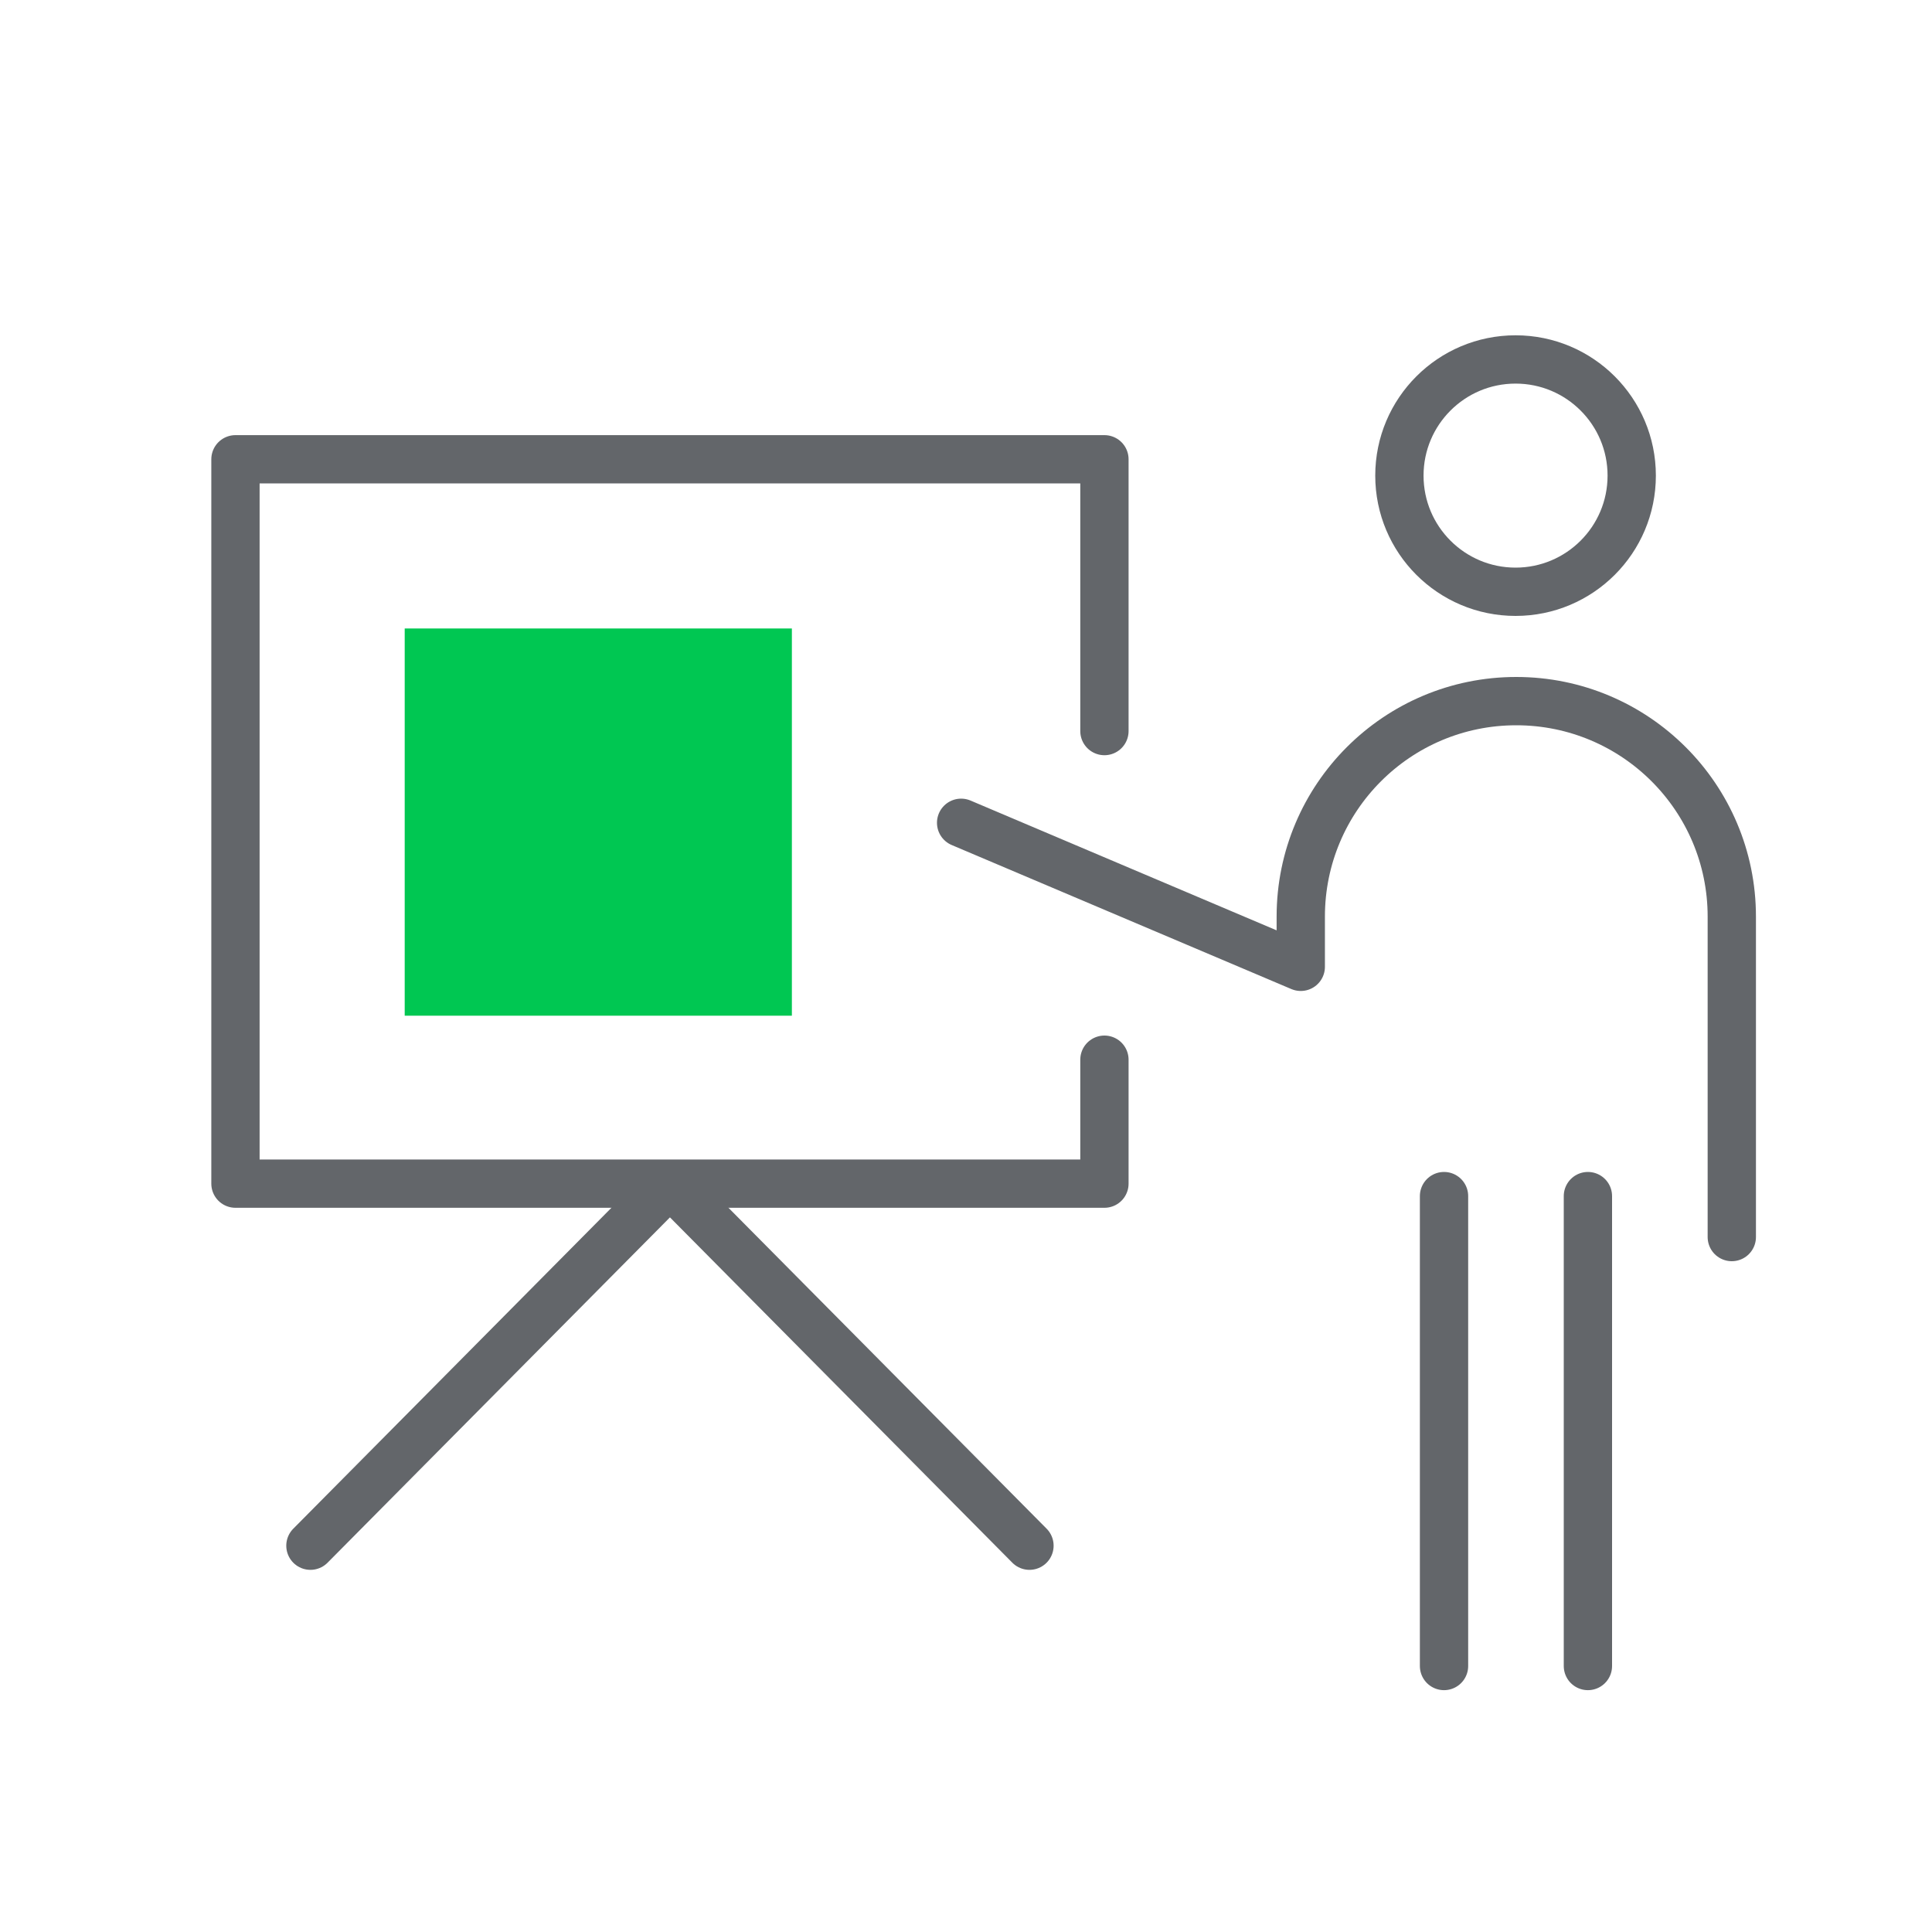 <?xml version="1.0" encoding="utf-8"?>
<!-- Generator: Adobe Illustrator 15.0.2, SVG Export Plug-In . SVG Version: 6.00 Build 0)  -->
<!DOCTYPE svg PUBLIC "-//W3C//DTD SVG 1.1//EN" "http://www.w3.org/Graphics/SVG/1.1/DTD/svg11.dtd">
<svg version="1.1" id="Vrstva_1" xmlns="http://www.w3.org/2000/svg" xmlns:xlink="http://www.w3.org/1999/xlink" x="0px" y="0px"
	 width="40px" height="40px" viewBox="0 0 40 40" enable-background="new 0 0 40 40" xml:space="preserve">
<g>
	<defs>
		<rect id="SVGID_1_" width="40" height="40"/>
	</defs>
	<clipPath id="SVGID_2_">
		<use xlink:href="#SVGID_1_"  overflow="visible"/>
	</clipPath>
	
		<circle clip-path="url(#SVGID_2_)" fill="none" stroke="#63666A" stroke-linecap="round" stroke-linejoin="round" stroke-miterlimit="10" cx="31.378" cy="9.847" r="2.405"/>
	
		<path clip-path="url(#SVGID_2_)" fill="none" stroke="#63666A" stroke-linecap="round" stroke-linejoin="round" stroke-miterlimit="10" d="
		M19.899,17.035l7.032,2.982v-1.039c0-2.465,1.997-4.462,4.461-4.462c2.465,0,4.463,1.997,4.463,4.462v6.634"/>
	
		<line clip-path="url(#SVGID_2_)" fill="none" stroke="#63666A" stroke-linecap="round" stroke-linejoin="round" stroke-miterlimit="10" x1="32.876" y1="24.764" x2="32.876" y2="34.493"/>
	
		<line clip-path="url(#SVGID_2_)" fill="none" stroke="#63666A" stroke-linecap="round" stroke-linejoin="round" stroke-miterlimit="10" x1="29.897" y1="24.764" x2="29.897" y2="34.493"/>
	
		<polyline clip-path="url(#SVGID_2_)" fill="none" stroke="#63666A" stroke-linecap="round" stroke-linejoin="round" stroke-miterlimit="10" points="
		22.866,21.94 22.866,24.506 4.875,24.506 4.875,9.509 22.866,9.509 22.866,15.136 	"/>
	<rect x="8.379" y="13.012" clip-path="url(#SVGID_2_)" fill="#00C752" width="8.016" height="8.017"/>
	
		<line clip-path="url(#SVGID_2_)" fill="none" stroke="#63666A" stroke-linecap="round" stroke-linejoin="round" stroke-miterlimit="10" x1="13.828" y1="24.537" x2="6.427" y2="32.002"/>
	
		<line clip-path="url(#SVGID_2_)" fill="none" stroke="#63666A" stroke-linecap="round" stroke-linejoin="round" stroke-miterlimit="10" x1="21.314" y1="32.002" x2="13.913" y2="24.537"/>
</g>
</svg>

